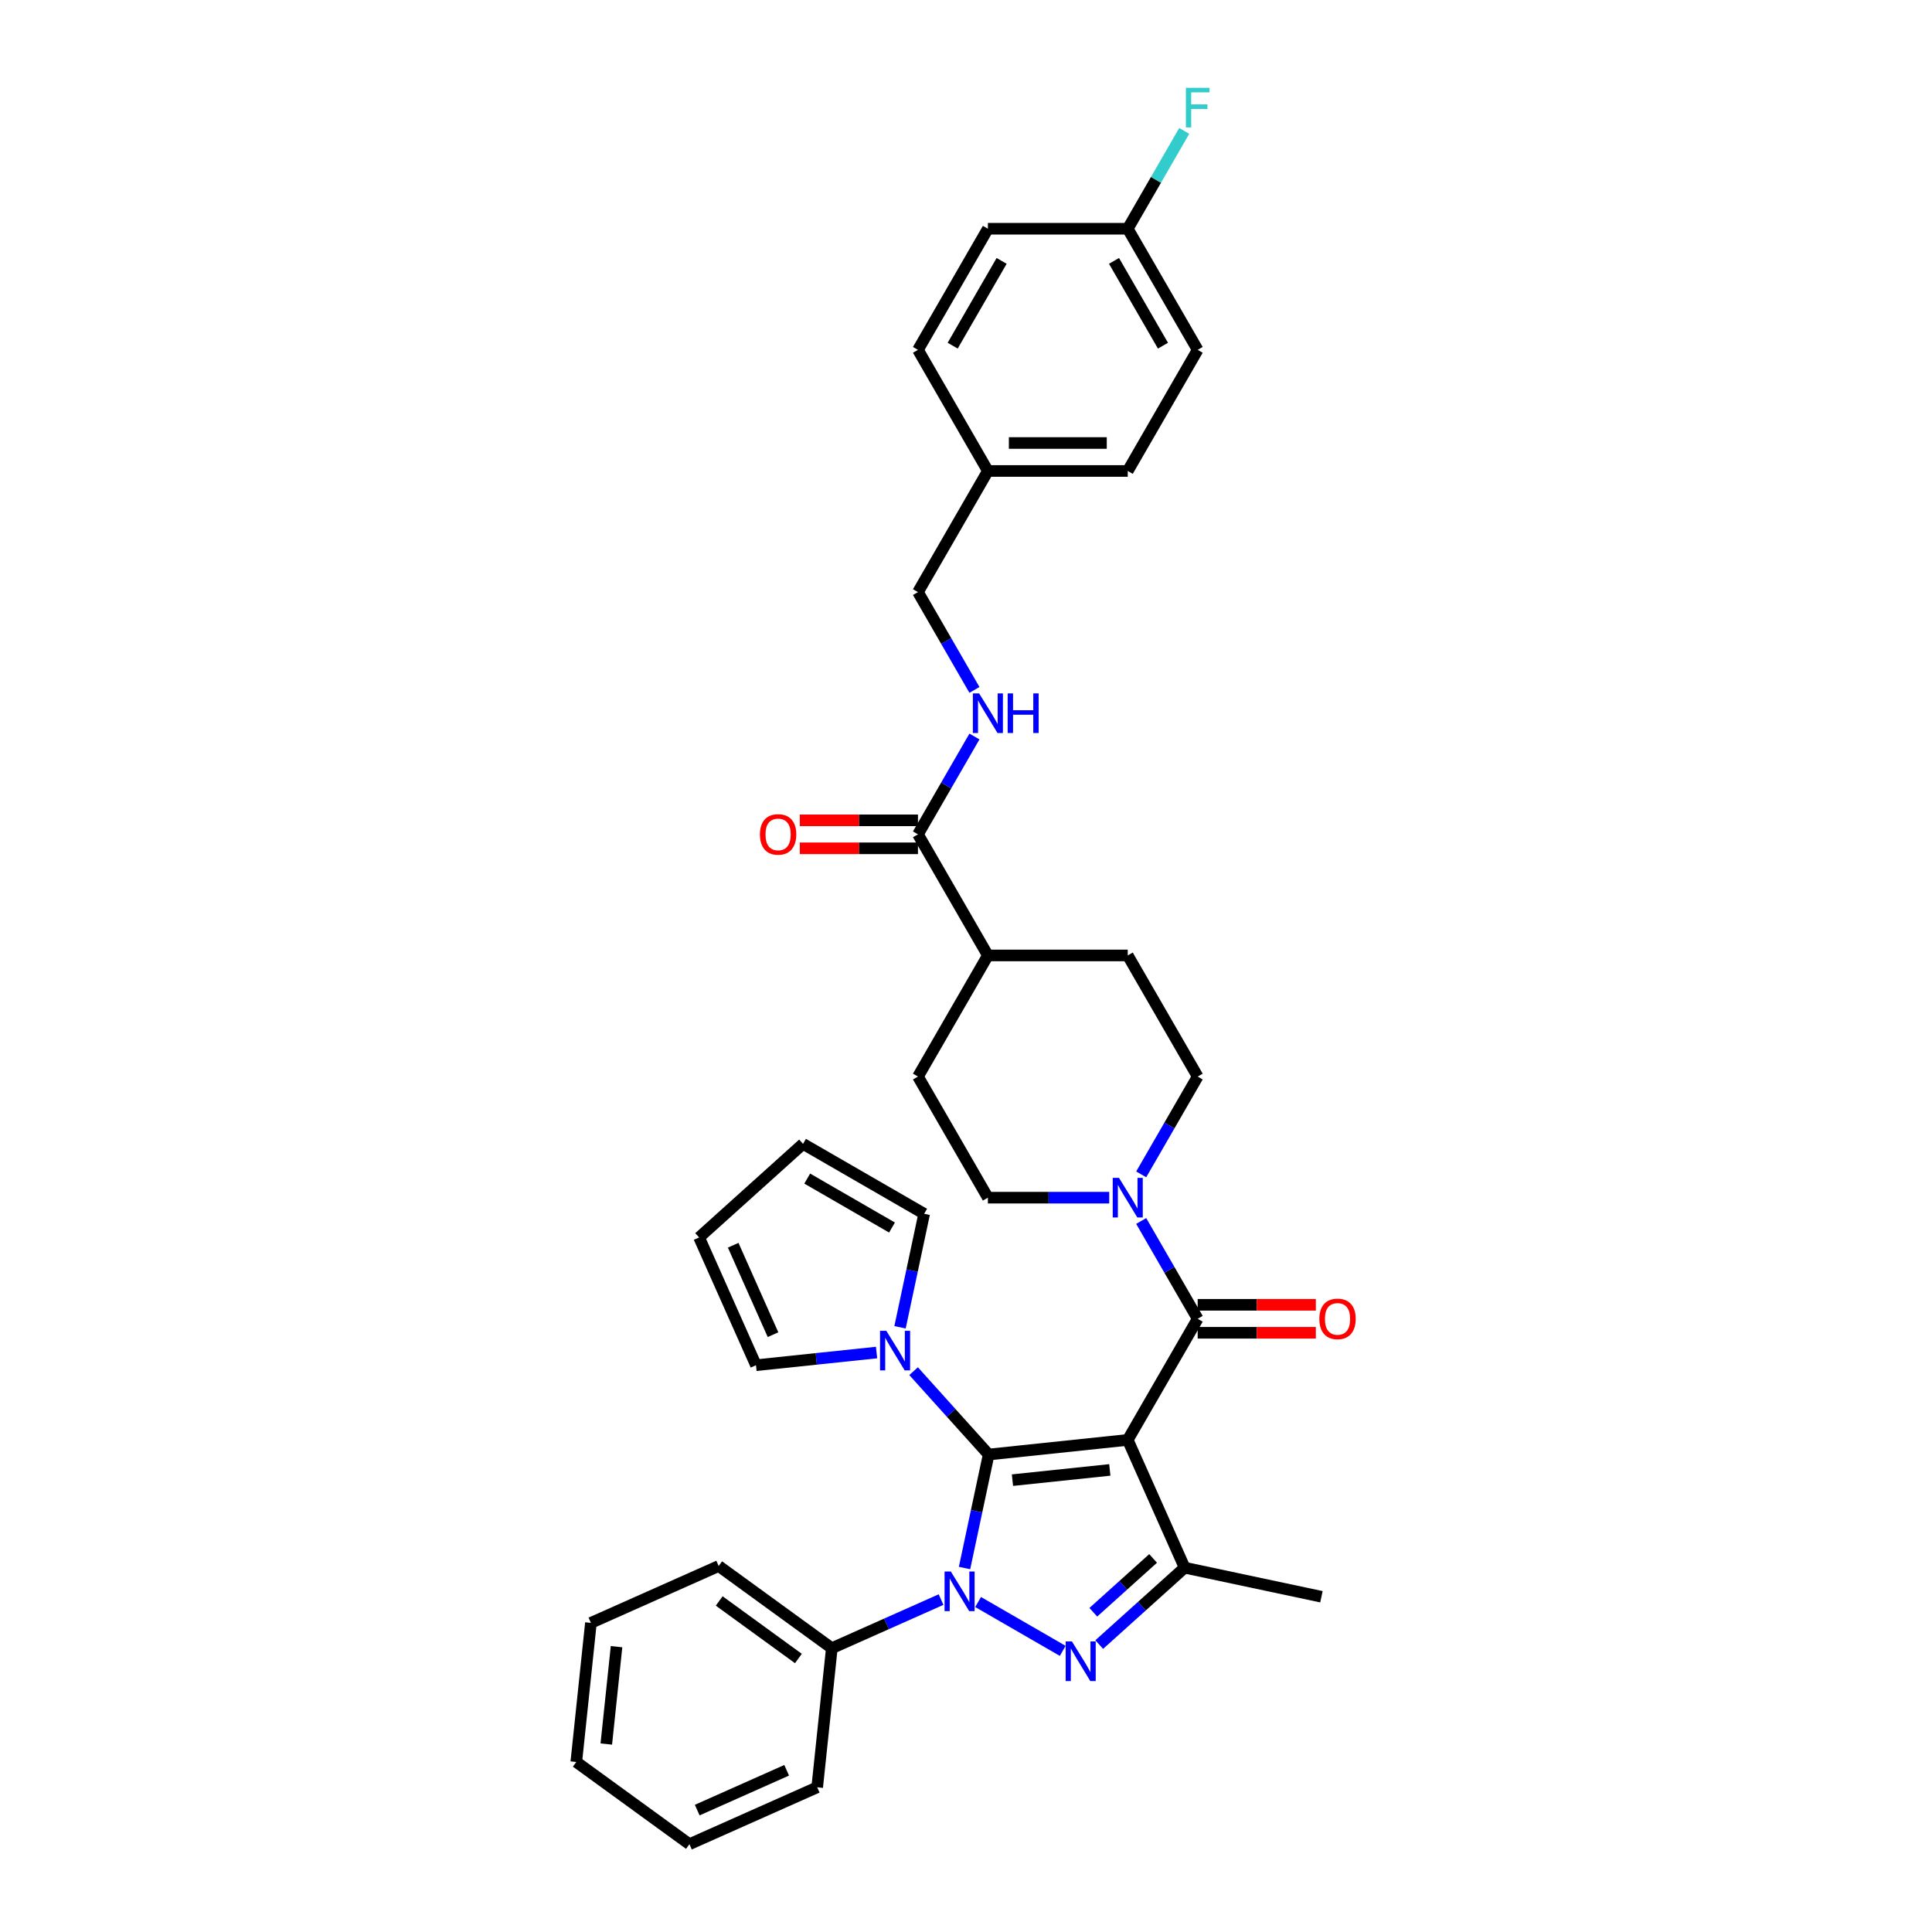 <?xml version='1.0' encoding='iso-8859-1'?>
<svg version='1.1' baseProfile='full'
              xmlns='http://www.w3.org/2000/svg'
                      xmlns:rdkit='http://www.rdkit.org/xml'
                      xmlns:xlink='http://www.w3.org/1999/xlink'
                  xml:space='preserve'
width='1000px' height='1000px' viewBox='0 0 1000 1000'>
<!-- END OF HEADER -->
<rect style='opacity:1.0;fill:#FFFFFF;stroke:none' width='1000' height='1000' x='0' y='0'> </rect>
<path class='bond-0' d='M 583.719,745.295 L 511.728,752.862' style='fill:none;fill-rule:evenodd;stroke:#000000;stroke-width:6px;stroke-linecap:butt;stroke-linejoin:miter;stroke-opacity:1' />
<path class='bond-0' d='M 574.434,760.828 L 524.04,766.125' style='fill:none;fill-rule:evenodd;stroke:#000000;stroke-width:6px;stroke-linecap:butt;stroke-linejoin:miter;stroke-opacity:1' />
<path class='bond-3' d='M 583.719,745.295 L 613.162,811.425' style='fill:none;fill-rule:evenodd;stroke:#000000;stroke-width:6px;stroke-linecap:butt;stroke-linejoin:miter;stroke-opacity:1' />
<path class='bond-4' d='M 583.719,745.295 L 619.914,682.605' style='fill:none;fill-rule:evenodd;stroke:#000000;stroke-width:6px;stroke-linecap:butt;stroke-linejoin:miter;stroke-opacity:1' />
<path class='bond-1' d='M 511.728,752.862 L 505.484,782.235' style='fill:none;fill-rule:evenodd;stroke:#000000;stroke-width:6px;stroke-linecap:butt;stroke-linejoin:miter;stroke-opacity:1' />
<path class='bond-1' d='M 505.484,782.235 L 499.241,811.608' style='fill:none;fill-rule:evenodd;stroke:#0000FF;stroke-width:6px;stroke-linecap:butt;stroke-linejoin:miter;stroke-opacity:1' />
<path class='bond-5' d='M 511.728,752.862 L 492.301,731.286' style='fill:none;fill-rule:evenodd;stroke:#000000;stroke-width:6px;stroke-linecap:butt;stroke-linejoin:miter;stroke-opacity:1' />
<path class='bond-5' d='M 492.301,731.286 L 472.875,709.711' style='fill:none;fill-rule:evenodd;stroke:#0000FF;stroke-width:6px;stroke-linecap:butt;stroke-linejoin:miter;stroke-opacity:1' />
<path class='bond-8' d='M 487.093,827.935 L 458.82,840.523' style='fill:none;fill-rule:evenodd;stroke:#0000FF;stroke-width:6px;stroke-linecap:butt;stroke-linejoin:miter;stroke-opacity:1' />
<path class='bond-8' d='M 458.82,840.523 L 430.548,853.111' style='fill:none;fill-rule:evenodd;stroke:#000000;stroke-width:6px;stroke-linecap:butt;stroke-linejoin:miter;stroke-opacity:1' />
<path class='bond-35' d='M 506.262,829.201 L 550.06,854.488' style='fill:none;fill-rule:evenodd;stroke:#0000FF;stroke-width:6px;stroke-linecap:butt;stroke-linejoin:miter;stroke-opacity:1' />
<path class='bond-2' d='M 568.952,851.232 L 591.057,831.329' style='fill:none;fill-rule:evenodd;stroke:#0000FF;stroke-width:6px;stroke-linecap:butt;stroke-linejoin:miter;stroke-opacity:1' />
<path class='bond-2' d='M 591.057,831.329 L 613.162,811.425' style='fill:none;fill-rule:evenodd;stroke:#000000;stroke-width:6px;stroke-linecap:butt;stroke-linejoin:miter;stroke-opacity:1' />
<path class='bond-2' d='M 565.896,834.502 L 581.37,820.57' style='fill:none;fill-rule:evenodd;stroke:#0000FF;stroke-width:6px;stroke-linecap:butt;stroke-linejoin:miter;stroke-opacity:1' />
<path class='bond-2' d='M 581.37,820.57 L 596.843,806.637' style='fill:none;fill-rule:evenodd;stroke:#000000;stroke-width:6px;stroke-linecap:butt;stroke-linejoin:miter;stroke-opacity:1' />
<path class='bond-24' d='M 613.162,811.425 L 683.969,826.475' style='fill:none;fill-rule:evenodd;stroke:#000000;stroke-width:6px;stroke-linecap:butt;stroke-linejoin:miter;stroke-opacity:1' />
<path class='bond-6' d='M 619.914,682.605 L 605.298,657.29' style='fill:none;fill-rule:evenodd;stroke:#000000;stroke-width:6px;stroke-linecap:butt;stroke-linejoin:miter;stroke-opacity:1' />
<path class='bond-6' d='M 605.298,657.29 L 590.682,631.975' style='fill:none;fill-rule:evenodd;stroke:#0000FF;stroke-width:6px;stroke-linecap:butt;stroke-linejoin:miter;stroke-opacity:1' />
<path class='bond-10' d='M 619.914,689.844 L 650.498,689.844' style='fill:none;fill-rule:evenodd;stroke:#000000;stroke-width:6px;stroke-linecap:butt;stroke-linejoin:miter;stroke-opacity:1' />
<path class='bond-10' d='M 650.498,689.844 L 681.082,689.844' style='fill:none;fill-rule:evenodd;stroke:#FF0000;stroke-width:6px;stroke-linecap:butt;stroke-linejoin:miter;stroke-opacity:1' />
<path class='bond-10' d='M 619.914,675.366 L 650.498,675.366' style='fill:none;fill-rule:evenodd;stroke:#000000;stroke-width:6px;stroke-linecap:butt;stroke-linejoin:miter;stroke-opacity:1' />
<path class='bond-10' d='M 650.498,675.366 L 681.082,675.366' style='fill:none;fill-rule:evenodd;stroke:#FF0000;stroke-width:6px;stroke-linecap:butt;stroke-linejoin:miter;stroke-opacity:1' />
<path class='bond-11' d='M 453.706,700.074 L 422.503,703.354' style='fill:none;fill-rule:evenodd;stroke:#0000FF;stroke-width:6px;stroke-linecap:butt;stroke-linejoin:miter;stroke-opacity:1' />
<path class='bond-11' d='M 422.503,703.354 L 391.299,706.633' style='fill:none;fill-rule:evenodd;stroke:#000000;stroke-width:6px;stroke-linecap:butt;stroke-linejoin:miter;stroke-opacity:1' />
<path class='bond-12' d='M 465.854,687.007 L 472.098,657.634' style='fill:none;fill-rule:evenodd;stroke:#0000FF;stroke-width:6px;stroke-linecap:butt;stroke-linejoin:miter;stroke-opacity:1' />
<path class='bond-12' d='M 472.098,657.634 L 478.341,628.26' style='fill:none;fill-rule:evenodd;stroke:#000000;stroke-width:6px;stroke-linecap:butt;stroke-linejoin:miter;stroke-opacity:1' />
<path class='bond-14' d='M 590.682,607.855 L 605.298,582.54' style='fill:none;fill-rule:evenodd;stroke:#0000FF;stroke-width:6px;stroke-linecap:butt;stroke-linejoin:miter;stroke-opacity:1' />
<path class='bond-14' d='M 605.298,582.54 L 619.914,557.225' style='fill:none;fill-rule:evenodd;stroke:#000000;stroke-width:6px;stroke-linecap:butt;stroke-linejoin:miter;stroke-opacity:1' />
<path class='bond-15' d='M 574.135,619.915 L 542.733,619.915' style='fill:none;fill-rule:evenodd;stroke:#0000FF;stroke-width:6px;stroke-linecap:butt;stroke-linejoin:miter;stroke-opacity:1' />
<path class='bond-15' d='M 542.733,619.915 L 511.331,619.915' style='fill:none;fill-rule:evenodd;stroke:#000000;stroke-width:6px;stroke-linecap:butt;stroke-linejoin:miter;stroke-opacity:1' />
<path class='bond-7' d='M 475.137,431.845 L 511.331,494.535' style='fill:none;fill-rule:evenodd;stroke:#000000;stroke-width:6px;stroke-linecap:butt;stroke-linejoin:miter;stroke-opacity:1' />
<path class='bond-9' d='M 475.137,431.845 L 489.753,406.53' style='fill:none;fill-rule:evenodd;stroke:#000000;stroke-width:6px;stroke-linecap:butt;stroke-linejoin:miter;stroke-opacity:1' />
<path class='bond-9' d='M 489.753,406.53 L 504.369,381.215' style='fill:none;fill-rule:evenodd;stroke:#0000FF;stroke-width:6px;stroke-linecap:butt;stroke-linejoin:miter;stroke-opacity:1' />
<path class='bond-16' d='M 475.137,424.606 L 444.553,424.606' style='fill:none;fill-rule:evenodd;stroke:#000000;stroke-width:6px;stroke-linecap:butt;stroke-linejoin:miter;stroke-opacity:1' />
<path class='bond-16' d='M 444.553,424.606 L 413.969,424.606' style='fill:none;fill-rule:evenodd;stroke:#FF0000;stroke-width:6px;stroke-linecap:butt;stroke-linejoin:miter;stroke-opacity:1' />
<path class='bond-16' d='M 475.137,439.084 L 444.553,439.084' style='fill:none;fill-rule:evenodd;stroke:#000000;stroke-width:6px;stroke-linecap:butt;stroke-linejoin:miter;stroke-opacity:1' />
<path class='bond-16' d='M 444.553,439.084 L 413.969,439.084' style='fill:none;fill-rule:evenodd;stroke:#FF0000;stroke-width:6px;stroke-linecap:butt;stroke-linejoin:miter;stroke-opacity:1' />
<path class='bond-30' d='M 430.548,853.111 L 371.984,810.562' style='fill:none;fill-rule:evenodd;stroke:#000000;stroke-width:6px;stroke-linecap:butt;stroke-linejoin:miter;stroke-opacity:1' />
<path class='bond-30' d='M 413.253,858.441 L 372.259,828.657' style='fill:none;fill-rule:evenodd;stroke:#000000;stroke-width:6px;stroke-linecap:butt;stroke-linejoin:miter;stroke-opacity:1' />
<path class='bond-31' d='M 430.548,853.111 L 422.981,925.103' style='fill:none;fill-rule:evenodd;stroke:#000000;stroke-width:6px;stroke-linecap:butt;stroke-linejoin:miter;stroke-opacity:1' />
<path class='bond-21' d='M 504.369,357.095 L 489.753,331.78' style='fill:none;fill-rule:evenodd;stroke:#0000FF;stroke-width:6px;stroke-linecap:butt;stroke-linejoin:miter;stroke-opacity:1' />
<path class='bond-21' d='M 489.753,331.78 L 475.137,306.465' style='fill:none;fill-rule:evenodd;stroke:#000000;stroke-width:6px;stroke-linecap:butt;stroke-linejoin:miter;stroke-opacity:1' />
<path class='bond-18' d='M 391.299,706.633 L 361.856,640.503' style='fill:none;fill-rule:evenodd;stroke:#000000;stroke-width:6px;stroke-linecap:butt;stroke-linejoin:miter;stroke-opacity:1' />
<path class='bond-18' d='M 400.109,690.825 L 379.499,644.534' style='fill:none;fill-rule:evenodd;stroke:#000000;stroke-width:6px;stroke-linecap:butt;stroke-linejoin:miter;stroke-opacity:1' />
<path class='bond-17' d='M 478.341,628.26 L 415.651,592.066' style='fill:none;fill-rule:evenodd;stroke:#000000;stroke-width:6px;stroke-linecap:butt;stroke-linejoin:miter;stroke-opacity:1' />
<path class='bond-17' d='M 461.699,635.369 L 417.816,610.033' style='fill:none;fill-rule:evenodd;stroke:#000000;stroke-width:6px;stroke-linecap:butt;stroke-linejoin:miter;stroke-opacity:1' />
<path class='bond-13' d='M 511.331,494.535 L 475.137,557.225' style='fill:none;fill-rule:evenodd;stroke:#000000;stroke-width:6px;stroke-linecap:butt;stroke-linejoin:miter;stroke-opacity:1' />
<path class='bond-36' d='M 511.331,494.535 L 583.719,494.535' style='fill:none;fill-rule:evenodd;stroke:#000000;stroke-width:6px;stroke-linecap:butt;stroke-linejoin:miter;stroke-opacity:1' />
<path class='bond-19' d='M 619.914,557.225 L 583.719,494.535' style='fill:none;fill-rule:evenodd;stroke:#000000;stroke-width:6px;stroke-linecap:butt;stroke-linejoin:miter;stroke-opacity:1' />
<path class='bond-20' d='M 511.331,619.915 L 475.137,557.225' style='fill:none;fill-rule:evenodd;stroke:#000000;stroke-width:6px;stroke-linecap:butt;stroke-linejoin:miter;stroke-opacity:1' />
<path class='bond-37' d='M 415.651,592.066 L 361.856,640.503' style='fill:none;fill-rule:evenodd;stroke:#000000;stroke-width:6px;stroke-linecap:butt;stroke-linejoin:miter;stroke-opacity:1' />
<path class='bond-23' d='M 475.137,306.465 L 511.331,243.775' style='fill:none;fill-rule:evenodd;stroke:#000000;stroke-width:6px;stroke-linecap:butt;stroke-linejoin:miter;stroke-opacity:1' />
<path class='bond-22' d='M 583.719,118.395 L 619.914,181.085' style='fill:none;fill-rule:evenodd;stroke:#000000;stroke-width:6px;stroke-linecap:butt;stroke-linejoin:miter;stroke-opacity:1' />
<path class='bond-22' d='M 576.611,135.037 L 601.946,178.92' style='fill:none;fill-rule:evenodd;stroke:#000000;stroke-width:6px;stroke-linecap:butt;stroke-linejoin:miter;stroke-opacity:1' />
<path class='bond-25' d='M 583.719,118.395 L 598.335,93.08' style='fill:none;fill-rule:evenodd;stroke:#000000;stroke-width:6px;stroke-linecap:butt;stroke-linejoin:miter;stroke-opacity:1' />
<path class='bond-25' d='M 598.335,93.08 L 612.951,67.765' style='fill:none;fill-rule:evenodd;stroke:#33CCCC;stroke-width:6px;stroke-linecap:butt;stroke-linejoin:miter;stroke-opacity:1' />
<path class='bond-39' d='M 583.719,118.395 L 511.331,118.395' style='fill:none;fill-rule:evenodd;stroke:#000000;stroke-width:6px;stroke-linecap:butt;stroke-linejoin:miter;stroke-opacity:1' />
<path class='bond-28' d='M 511.331,243.775 L 475.137,181.085' style='fill:none;fill-rule:evenodd;stroke:#000000;stroke-width:6px;stroke-linecap:butt;stroke-linejoin:miter;stroke-opacity:1' />
<path class='bond-29' d='M 511.331,243.775 L 583.719,243.775' style='fill:none;fill-rule:evenodd;stroke:#000000;stroke-width:6px;stroke-linecap:butt;stroke-linejoin:miter;stroke-opacity:1' />
<path class='bond-29' d='M 522.19,229.297 L 572.861,229.297' style='fill:none;fill-rule:evenodd;stroke:#000000;stroke-width:6px;stroke-linecap:butt;stroke-linejoin:miter;stroke-opacity:1' />
<path class='bond-26' d='M 511.331,118.395 L 475.137,181.085' style='fill:none;fill-rule:evenodd;stroke:#000000;stroke-width:6px;stroke-linecap:butt;stroke-linejoin:miter;stroke-opacity:1' />
<path class='bond-26' d='M 518.44,135.037 L 493.104,178.92' style='fill:none;fill-rule:evenodd;stroke:#000000;stroke-width:6px;stroke-linecap:butt;stroke-linejoin:miter;stroke-opacity:1' />
<path class='bond-27' d='M 619.914,181.085 L 583.719,243.775' style='fill:none;fill-rule:evenodd;stroke:#000000;stroke-width:6px;stroke-linecap:butt;stroke-linejoin:miter;stroke-opacity:1' />
<path class='bond-33' d='M 371.984,810.562 L 305.854,840.005' style='fill:none;fill-rule:evenodd;stroke:#000000;stroke-width:6px;stroke-linecap:butt;stroke-linejoin:miter;stroke-opacity:1' />
<path class='bond-32' d='M 422.981,925.103 L 356.851,954.545' style='fill:none;fill-rule:evenodd;stroke:#000000;stroke-width:6px;stroke-linecap:butt;stroke-linejoin:miter;stroke-opacity:1' />
<path class='bond-32' d='M 407.173,916.293 L 360.882,936.903' style='fill:none;fill-rule:evenodd;stroke:#000000;stroke-width:6px;stroke-linecap:butt;stroke-linejoin:miter;stroke-opacity:1' />
<path class='bond-34' d='M 356.851,954.545 L 298.288,911.997' style='fill:none;fill-rule:evenodd;stroke:#000000;stroke-width:6px;stroke-linecap:butt;stroke-linejoin:miter;stroke-opacity:1' />
<path class='bond-38' d='M 305.854,840.005 L 298.288,911.997' style='fill:none;fill-rule:evenodd;stroke:#000000;stroke-width:6px;stroke-linecap:butt;stroke-linejoin:miter;stroke-opacity:1' />
<path class='bond-38' d='M 319.118,852.317 L 313.821,902.711' style='fill:none;fill-rule:evenodd;stroke:#000000;stroke-width:6px;stroke-linecap:butt;stroke-linejoin:miter;stroke-opacity:1' />
<path  class='atom-2' d='M 492.146 813.418
L 498.864 824.276
Q 499.53 825.347, 500.601 827.287
Q 501.672 829.227, 501.73 829.343
L 501.73 813.418
L 504.452 813.418
L 504.452 833.918
L 501.643 833.918
L 494.433 822.046
Q 493.594 820.657, 492.696 819.064
Q 491.827 817.472, 491.567 816.979
L 491.567 833.918
L 488.903 833.918
L 488.903 813.418
L 492.146 813.418
' fill='#0000FF'/>
<path  class='atom-3' d='M 554.836 849.612
L 561.554 860.47
Q 562.22 861.541, 563.291 863.481
Q 564.362 865.421, 564.42 865.537
L 564.42 849.612
L 567.142 849.612
L 567.142 870.112
L 564.333 870.112
L 557.123 858.241
Q 556.284 856.851, 555.386 855.258
Q 554.517 853.666, 554.257 853.173
L 554.257 870.112
L 551.593 870.112
L 551.593 849.612
L 554.836 849.612
' fill='#0000FF'/>
<path  class='atom-6' d='M 458.759 688.816
L 465.477 699.675
Q 466.143 700.746, 467.214 702.686
Q 468.285 704.626, 468.343 704.742
L 468.343 688.816
L 471.065 688.816
L 471.065 709.317
L 468.257 709.317
L 461.047 697.445
Q 460.207 696.055, 459.309 694.463
Q 458.441 692.87, 458.18 692.378
L 458.18 709.317
L 455.516 709.317
L 455.516 688.816
L 458.759 688.816
' fill='#0000FF'/>
<path  class='atom-7' d='M 579.188 609.665
L 585.906 620.523
Q 586.572 621.594, 587.643 623.534
Q 588.714 625.474, 588.772 625.59
L 588.772 609.665
L 591.494 609.665
L 591.494 630.165
L 588.685 630.165
L 581.475 618.293
Q 580.636 616.904, 579.738 615.311
Q 578.869 613.718, 578.609 613.226
L 578.609 630.165
L 575.945 630.165
L 575.945 609.665
L 579.188 609.665
' fill='#0000FF'/>
<path  class='atom-10' d='M 506.8 358.905
L 513.517 369.763
Q 514.183 370.834, 515.255 372.774
Q 516.326 374.714, 516.384 374.83
L 516.384 358.905
L 519.106 358.905
L 519.106 379.405
L 516.297 379.405
L 509.087 367.533
Q 508.248 366.143, 507.35 364.551
Q 506.481 362.958, 506.221 362.466
L 506.221 379.405
L 503.557 379.405
L 503.557 358.905
L 506.8 358.905
' fill='#0000FF'/>
<path  class='atom-10' d='M 521.567 358.905
L 524.347 358.905
L 524.347 367.62
L 534.828 367.62
L 534.828 358.905
L 537.608 358.905
L 537.608 379.405
L 534.828 379.405
L 534.828 369.937
L 524.347 369.937
L 524.347 379.405
L 521.567 379.405
L 521.567 358.905
' fill='#0000FF'/>
<path  class='atom-11' d='M 682.891 682.663
Q 682.891 677.74, 685.324 674.99
Q 687.756 672.239, 692.302 672.239
Q 696.848 672.239, 699.28 674.99
Q 701.712 677.74, 701.712 682.663
Q 701.712 687.643, 699.251 690.481
Q 696.79 693.289, 692.302 693.289
Q 687.785 693.289, 685.324 690.481
Q 682.891 687.672, 682.891 682.663
M 692.302 690.973
Q 695.429 690.973, 697.108 688.888
Q 698.817 686.774, 698.817 682.663
Q 698.817 678.638, 697.108 676.611
Q 695.429 674.555, 692.302 674.555
Q 689.175 674.555, 687.466 676.582
Q 685.787 678.609, 685.787 682.663
Q 685.787 686.803, 687.466 688.888
Q 689.175 690.973, 692.302 690.973
' fill='#FF0000'/>
<path  class='atom-17' d='M 393.339 431.903
Q 393.339 426.98, 395.771 424.23
Q 398.203 421.479, 402.749 421.479
Q 407.295 421.479, 409.727 424.23
Q 412.159 426.98, 412.159 431.903
Q 412.159 436.883, 409.698 439.721
Q 407.237 442.529, 402.749 442.529
Q 398.232 442.529, 395.771 439.721
Q 393.339 436.912, 393.339 431.903
M 402.749 440.213
Q 405.876 440.213, 407.556 438.128
Q 409.264 436.014, 409.264 431.903
Q 409.264 427.878, 407.556 425.851
Q 405.876 423.795, 402.749 423.795
Q 399.622 423.795, 397.913 425.822
Q 396.234 427.849, 396.234 431.903
Q 396.234 436.043, 397.913 438.128
Q 399.622 440.213, 402.749 440.213
' fill='#FF0000'/>
<path  class='atom-26' d='M 613.819 45.455
L 626.009 45.455
L 626.009 47.8
L 616.569 47.8
L 616.569 54.025
L 624.966 54.025
L 624.966 56.4
L 616.569 56.4
L 616.569 65.955
L 613.819 65.955
L 613.819 45.455
' fill='#33CCCC'/>
</svg>
